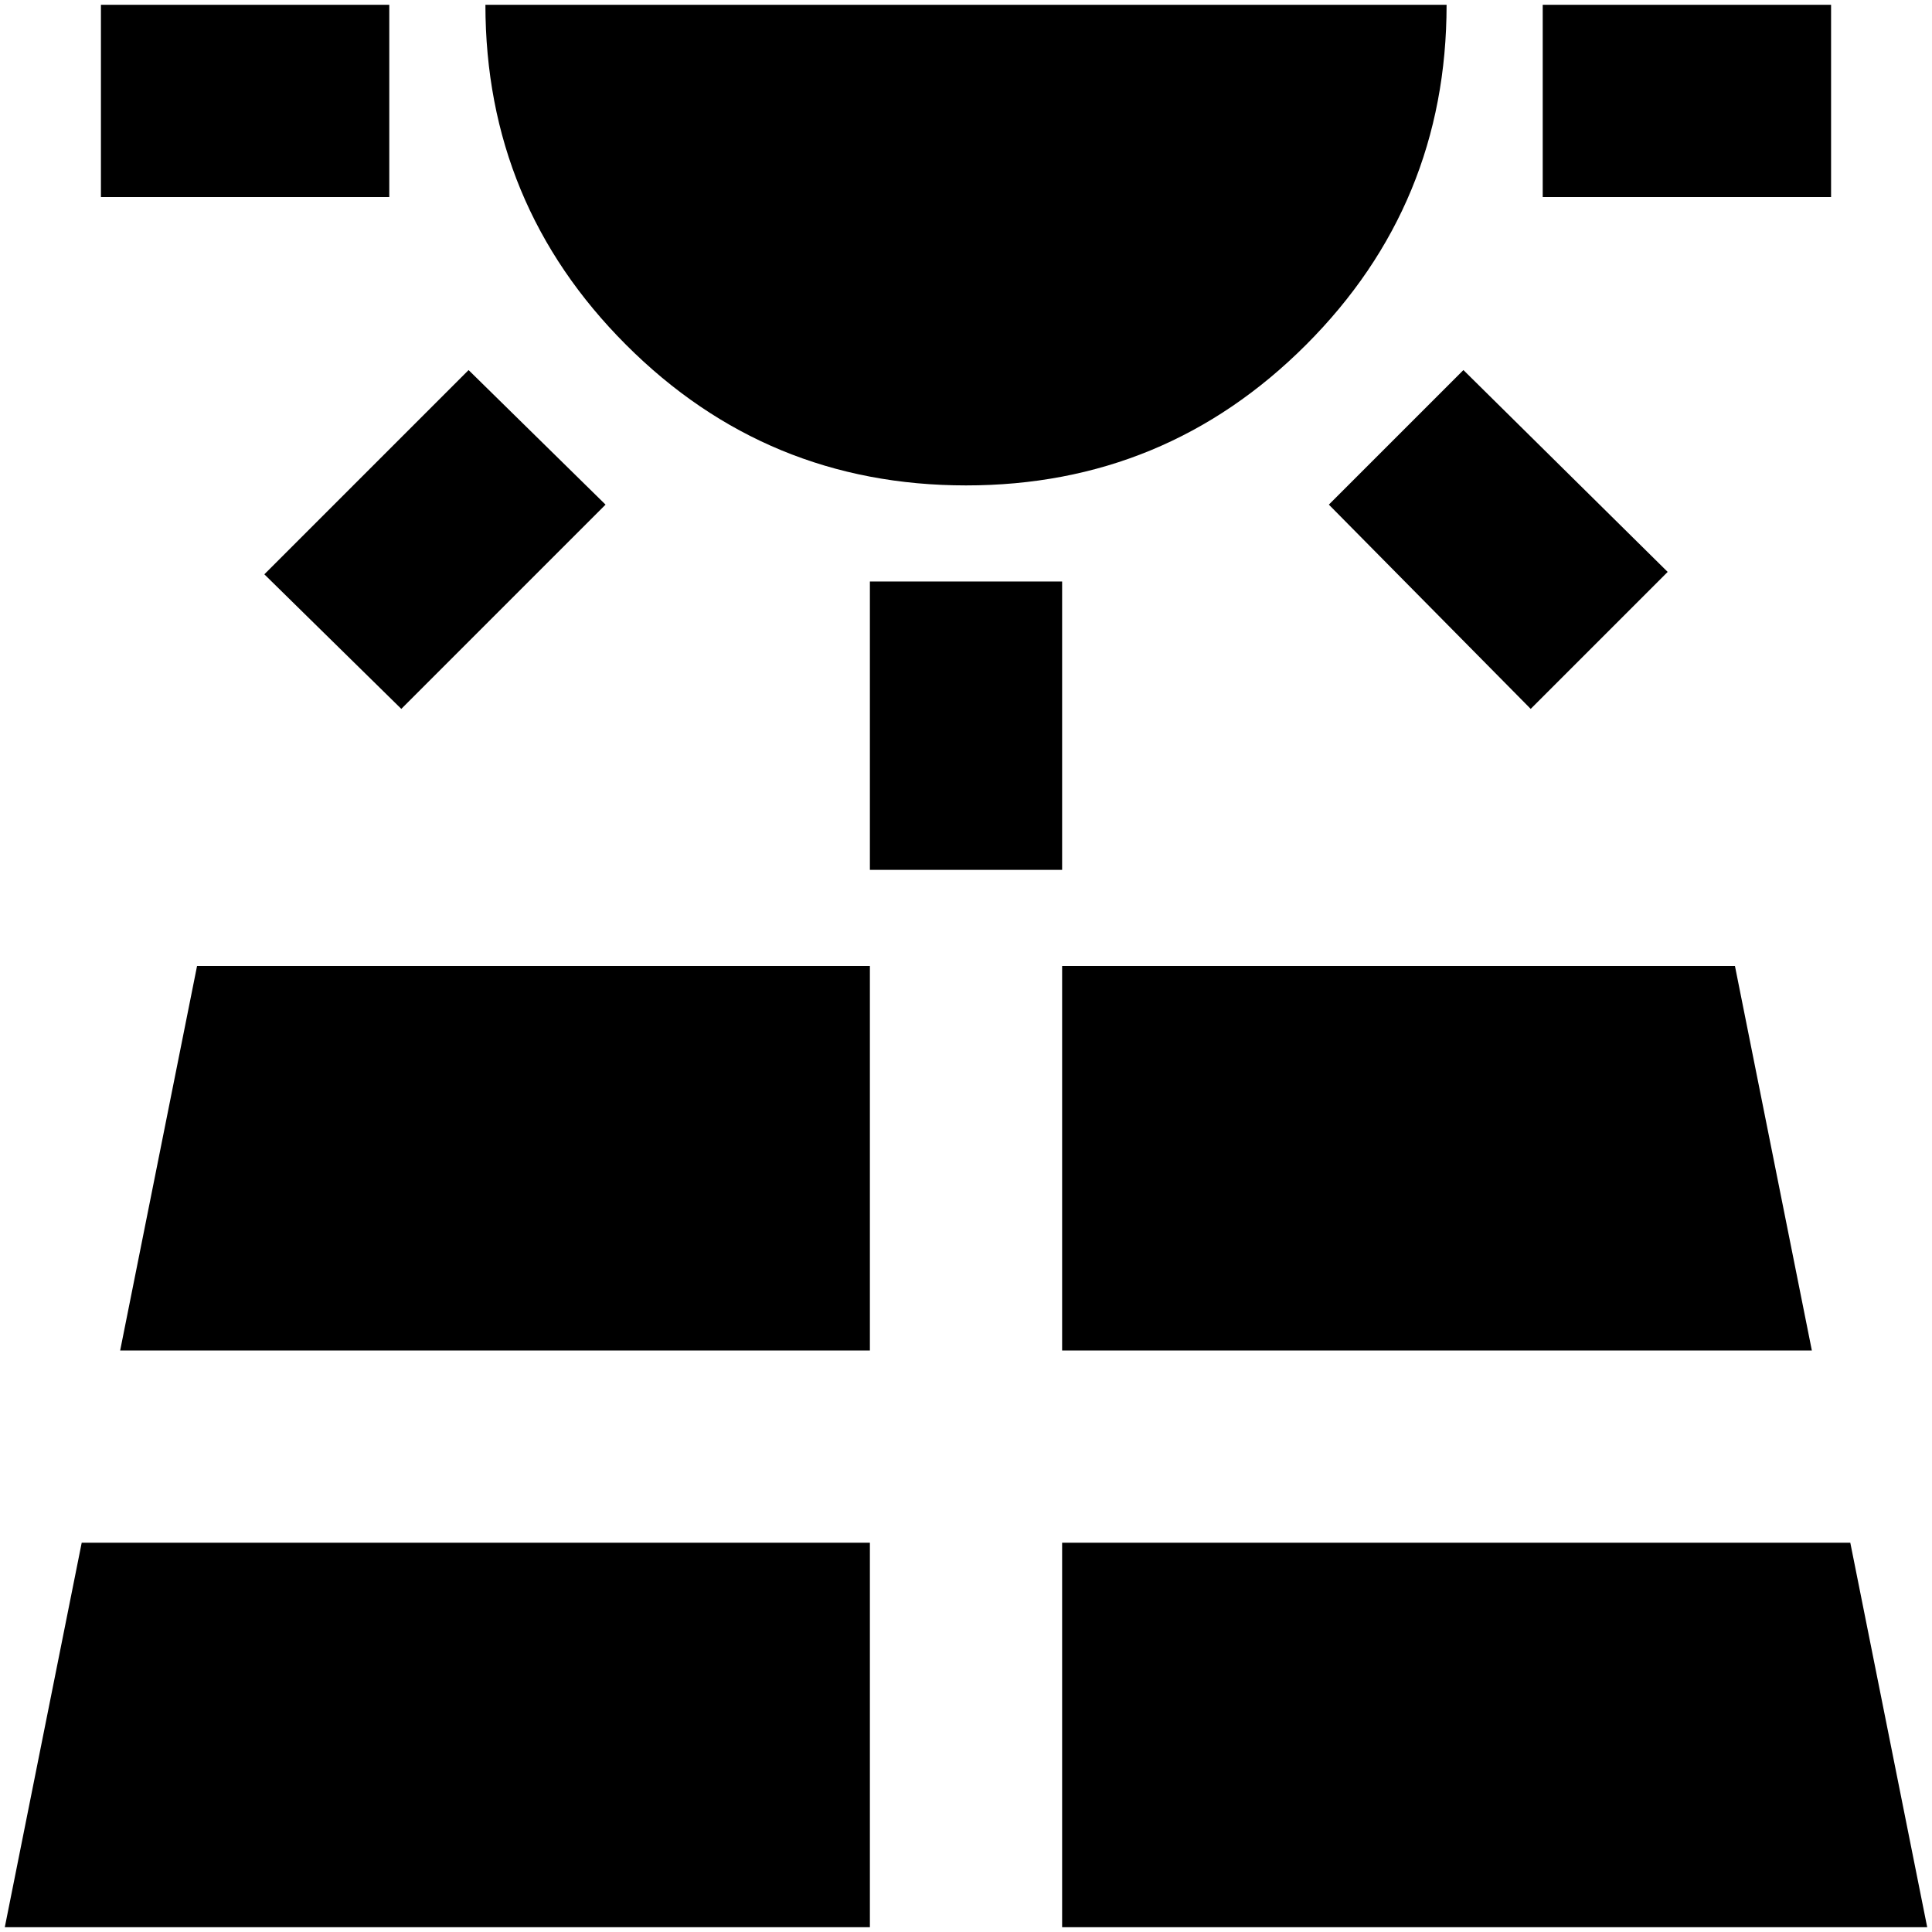 <svg width="134" height="134" viewBox="0 0 134 134" fill="none" xmlns="http://www.w3.org/2000/svg">
<path d="M7 13.667V0.333H27V13.667H7ZM0.333 133.667H60.334V107H5.667L0.333 133.667ZM27.834 49.167L18.334 39.833L32.5 25.667L42 35L27.834 49.167ZM8.334 93.667H60.334V67H13.667L8.334 93.667ZM67 33.667C57.778 33.667 49.918 30.416 43.42 23.913C36.922 17.411 33.671 9.551 33.667 0.333H100.333C100.333 9.556 97.082 17.418 90.58 23.92C84.078 30.422 76.218 33.671 67 33.667ZM60.334 60.333V40.333H73.667V60.333H60.334ZM73.667 133.667H133.667L128.333 107H73.667V133.667ZM73.667 93.667H125.667L120.333 67H73.667V93.667ZM106.167 49.167L92.167 35L101.5 25.667L115.667 39.667L106.167 49.167ZM107 13.667V0.333H127V13.667H107Z" fill="black"/>
</svg>
